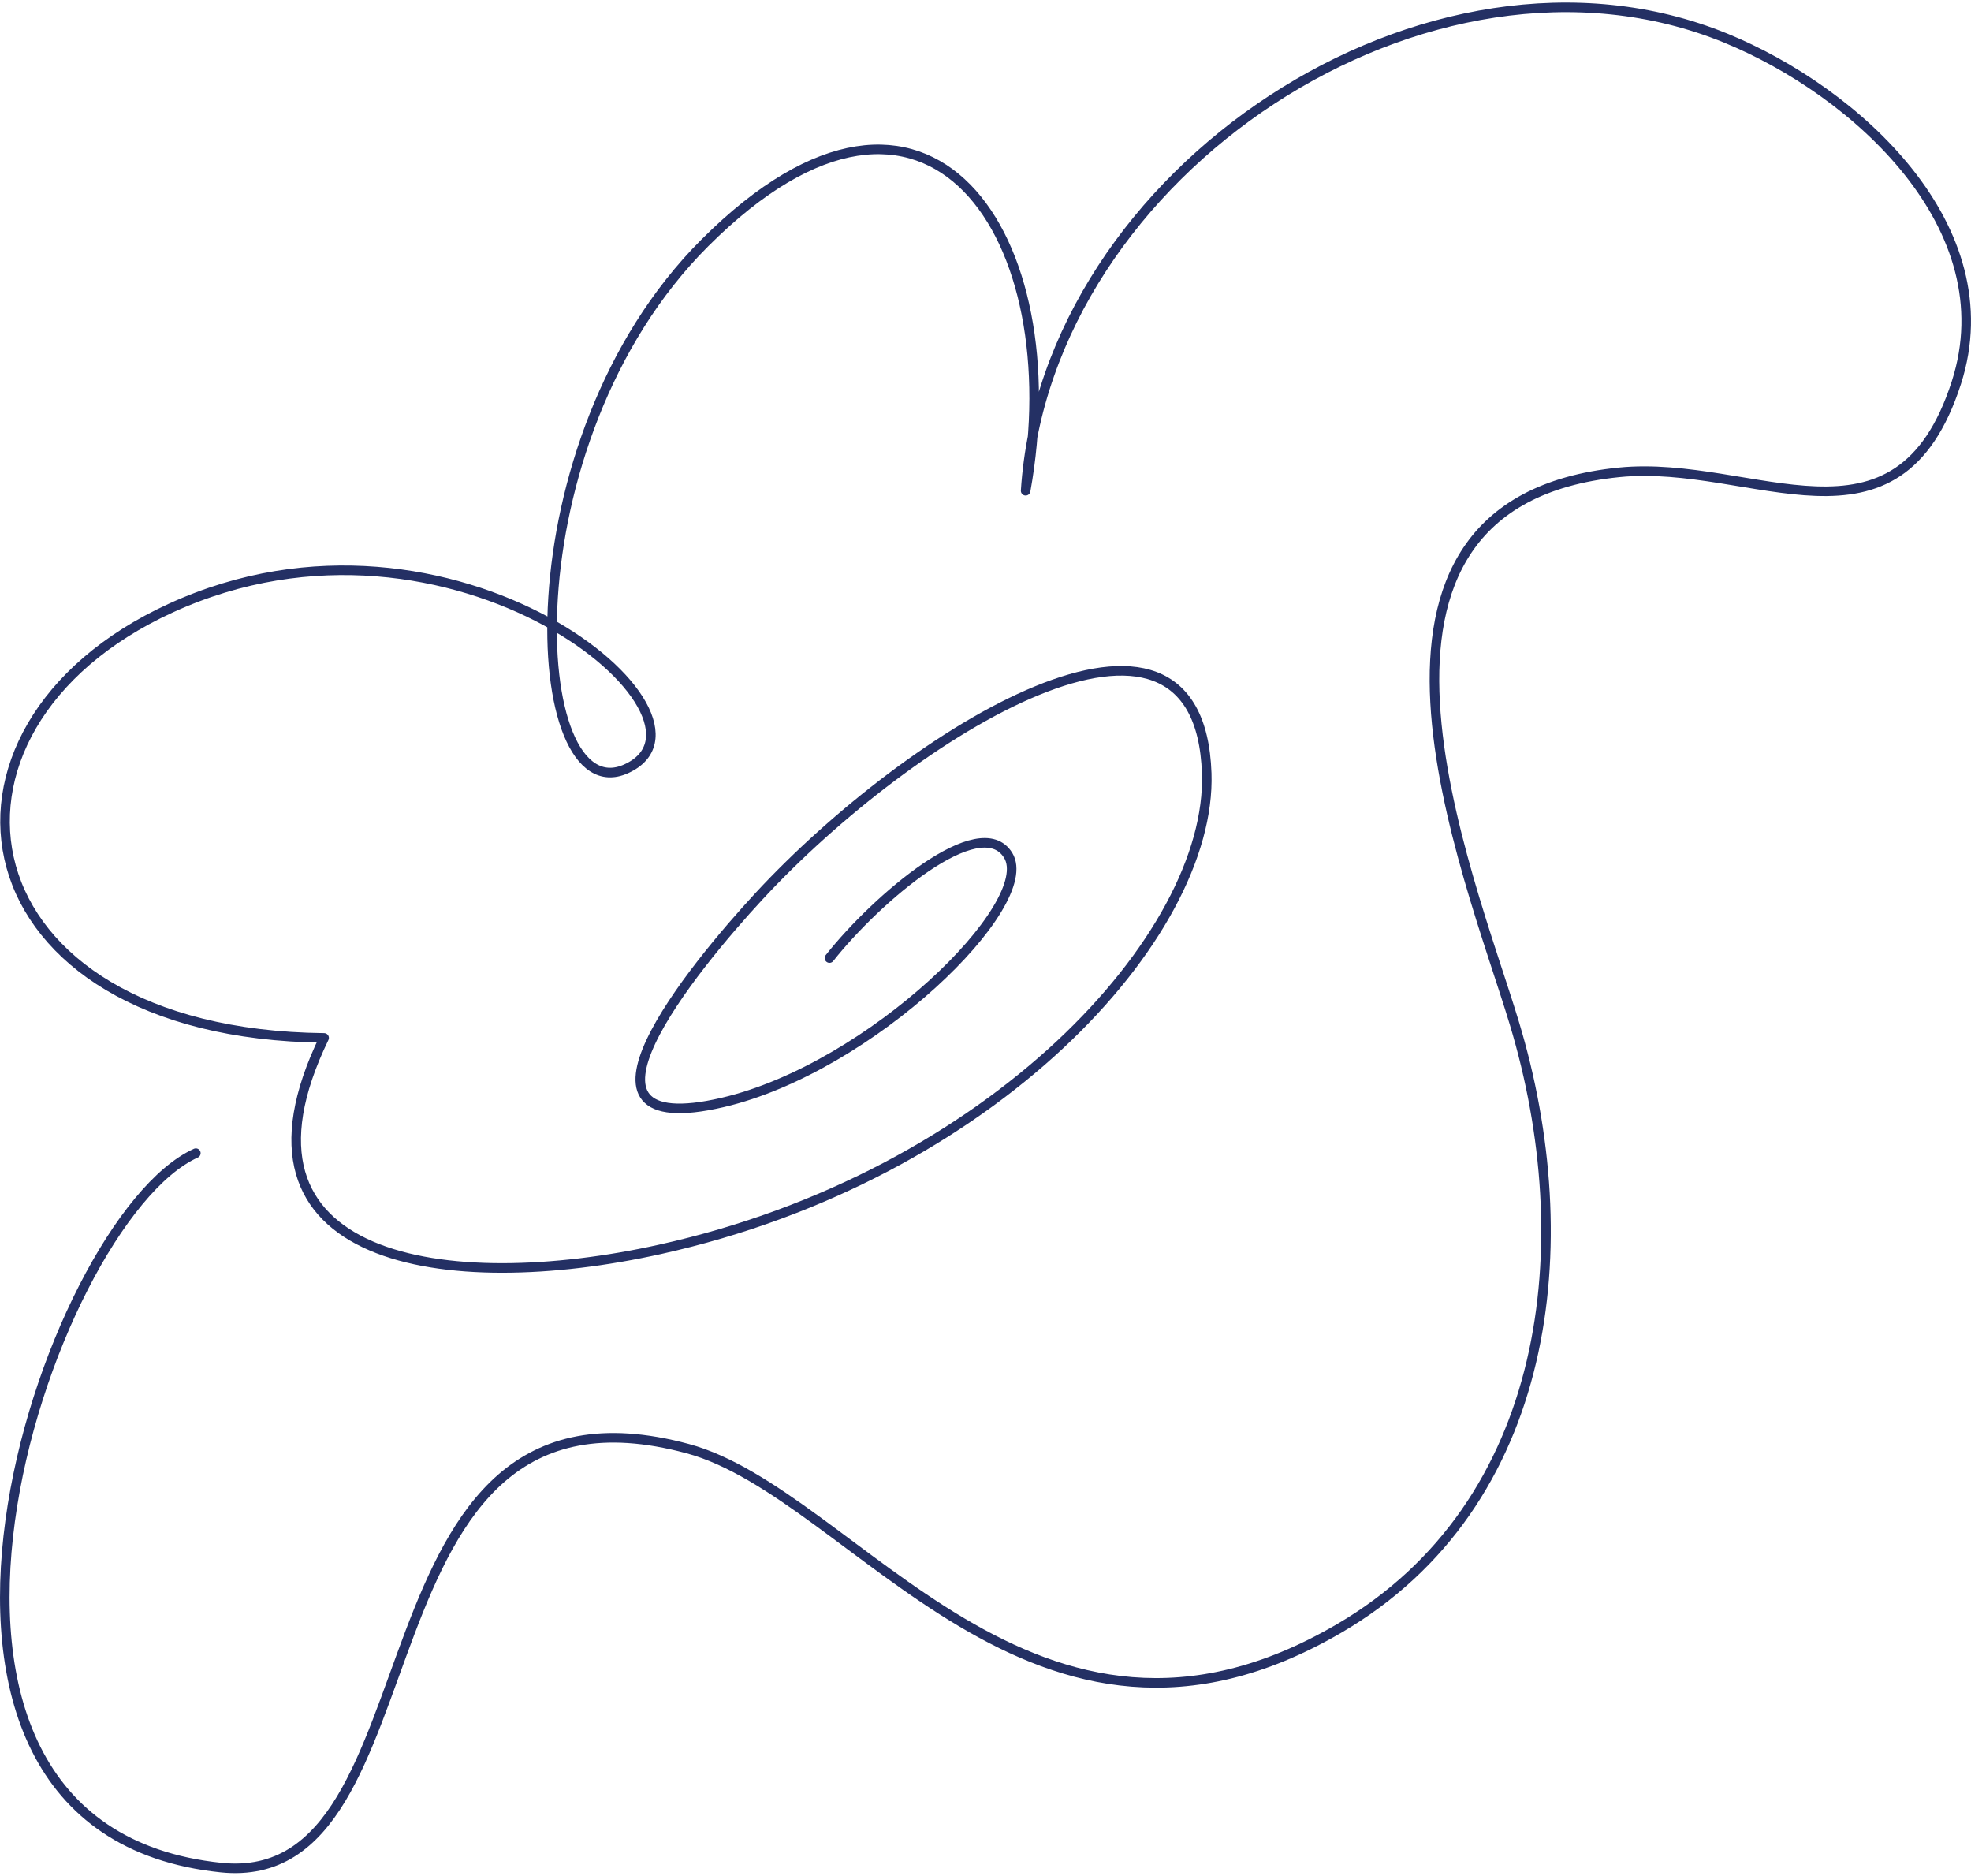 <svg xmlns="http://www.w3.org/2000/svg" width="206" height="196" viewBox="0 0 206 196"><path fill="none" stroke="#243064" stroke-linecap="round" stroke-linejoin="round" d="M20.469 120.498c-15.613 7.041-37.017 70.551 2.641 74.654 23.652 2.44 12.779-53.49 48.77-43.777 17.467 4.705 36.174 37.399 68.053 18.803 22.258-12.982 25.285-40.277 18.34-63.264-4.766-15.783-20.975-54.364 10.957-57.56 14.02-1.396 29.084 9.759 35.242-9.376 5.225-16.231-10.512-30.436-24.103-35.994-30.997-12.681-71.045 14.025-73.173 47.296 4.747-26.271-9.928-49.457-33.514-25.917-20.951 20.908-18.638 59.651-8.25 54.978 11.658-5.24-18.075-30.311-47.578-16.803-27.546 12.616-22.284 44.495 16.02 44.915-11.417 23.563 12.835 27.035 35.089 22.1 34.692-7.672 57.722-32.742 57.157-49.736-.766-23.061-30.947-4.265-46.766 12.803-6.963 7.519-21.92 25.795-3.813 21.576 15.487-3.608 32.948-20.727 29.829-25.816-2.916-4.758-13.764 4.512-18.676 10.732"></path></svg>